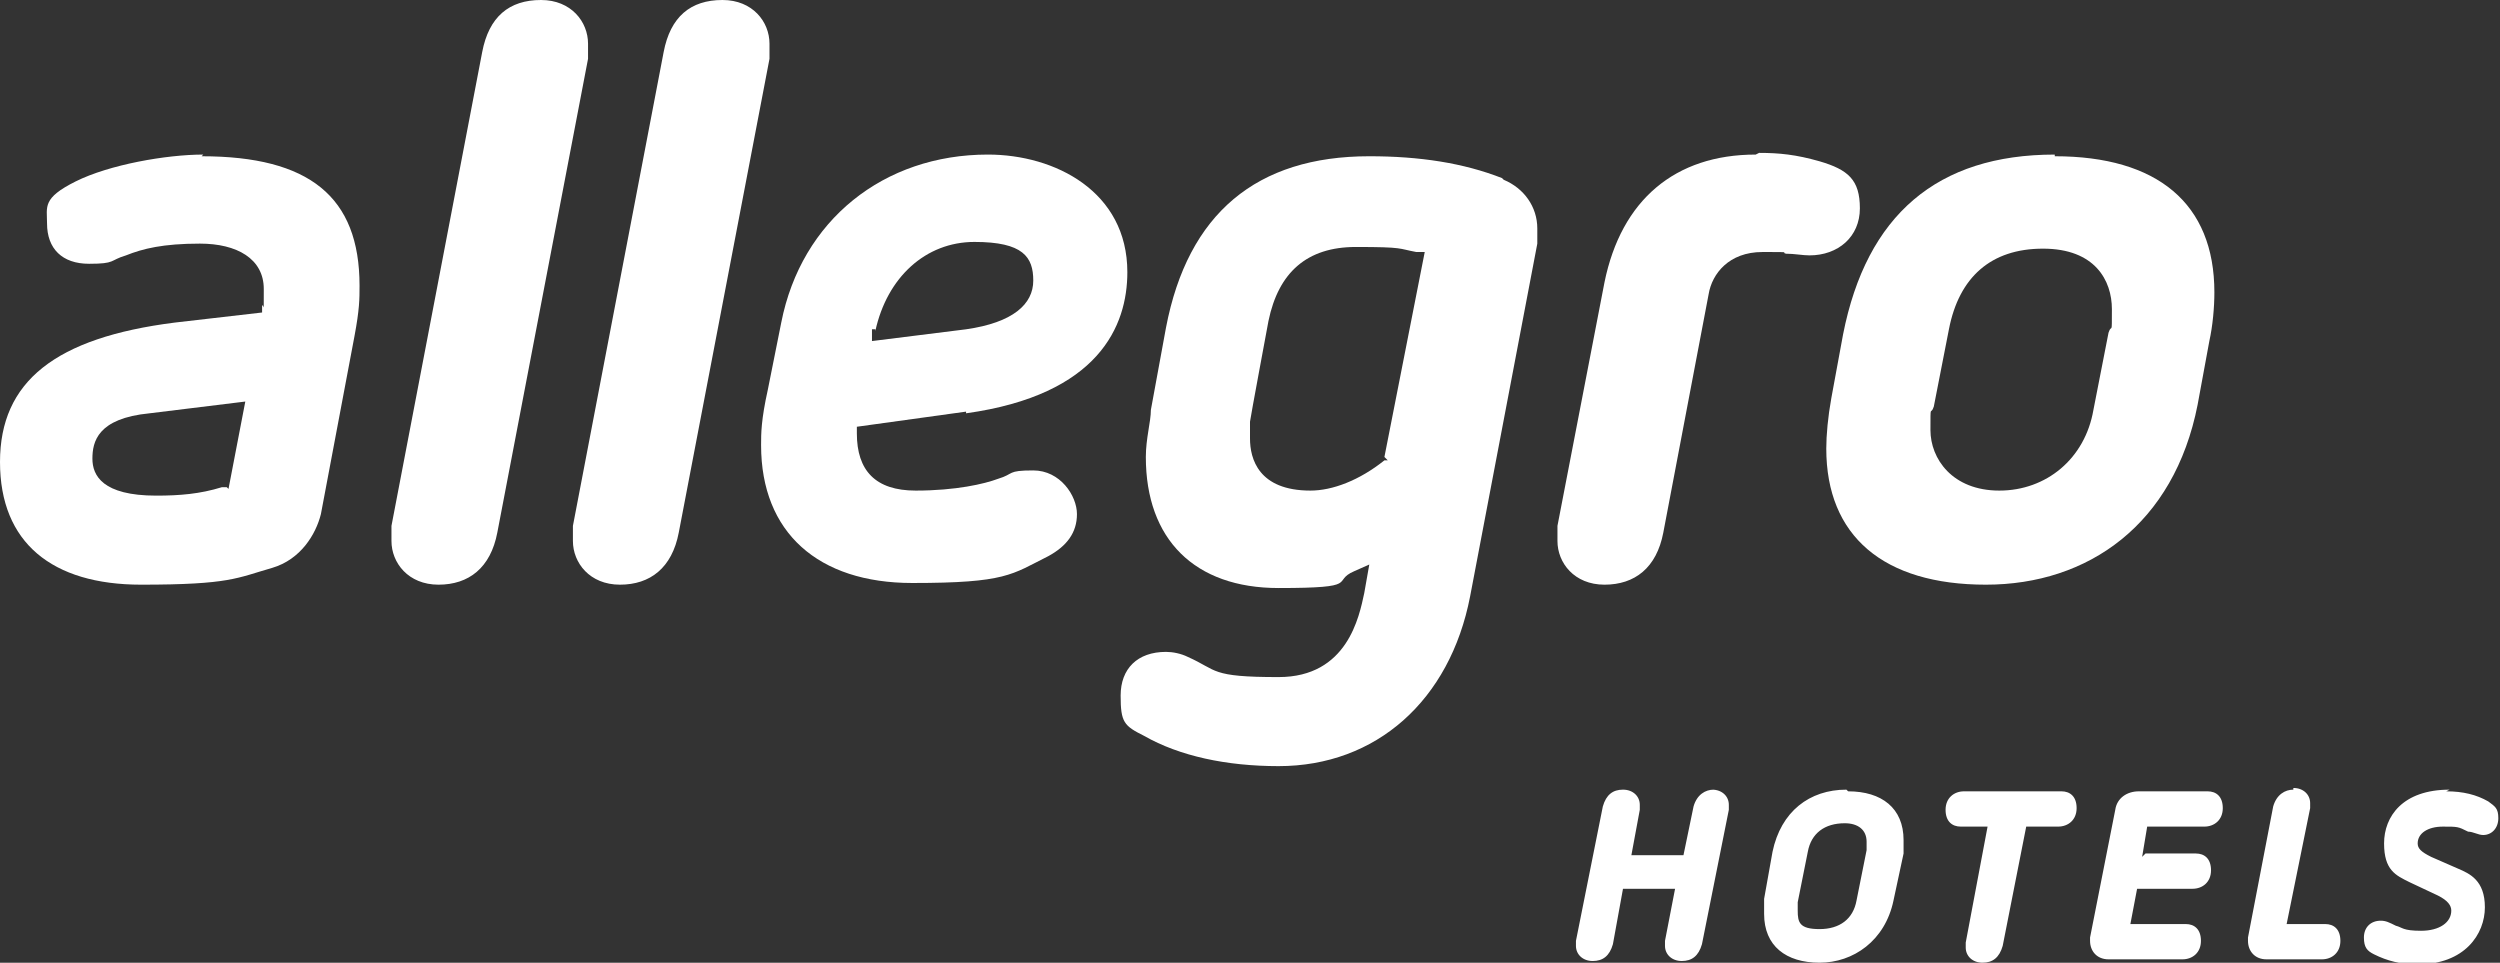 <?xml version="1.0" encoding="UTF-8"?><svg id="Capa_1" data-name="Capa 1" xmlns="http://www.w3.org/2000/svg" version="1.1" viewBox="0 0 148.8 57.3"><rect x="0" y="0" width="148.8" height="57.3" fill="#333333" stroke="none"/><defs><style>
      .cls-1 {
        fill: #fff;
        stroke-width: 0px;
      }
    </style></defs><path class="cls-1" d="m13.5 29h-.3c-1.3.4-2.5.5-3.9.5c-3.2 0-3.8-1.2-3.8-2.2s.3-2.4 3.4-2.7l5.7-.7l-1 5.2h0zm-1.4-19.8c-2.2 0-5.6.6-7.6 1.6s-1.7 1.5-1.7 2.5c0 1.5.9 2.4 2.5 2.4s1.2-.2 2.2-.5c1-.4 2.2-.7 4.4-.7s3.8.9 3.8 2.7s0 .8-.1 1v.4l-5.2.6c-7.1.9-10.4 3.5-10.4 8.3s3.1 7.3 8.4 7.3s5.7-.4 7.8-1c1.7-.5 2.6-2 2.9-3.2l2-10.6c.3-1.6.3-2.2.3-3c0-5.3-3-7.7-9.4-7.7"/><path class="cls-1" d="m32.2 0c-1.9 0-3.1 1-3.5 3.1l-5.4 28.2v.9c0 1.3 1 2.6 2.8 2.6s3.1-1 3.5-3.1l5.4-28.2v-.9c0-1.3-1-2.6-2.8-2.6"/><path class="cls-1" d="m43 0c-1.9 0-3.1 1-3.5 3.1l-5.4 28.2v.9c0 1.3 1 2.6 2.8 2.6s3.1-1 3.5-3.1l5.4-28.2v-.9c0-1.3-1-2.6-2.8-2.6"/><path class="cls-1" d="m52.1 19.7c.7-3.2 3-5.3 5.9-5.3s3.5.9 3.5 2.3s-1.2 2.5-4 2.9l-5.6.7v-.7h.2zm5.4 4.9c7.9-1.1 9.6-5.2 9.6-8.4c0-4.8-4.3-7-8.3-7c-6.2 0-11.1 3.9-12.3 10l-.8 4c-.4 1.8-.4 2.6-.4 3.3c0 5.2 3.4 8.2 9 8.2s5.9-.5 8.1-1.6c1.1-.6 1.7-1.4 1.7-2.5s-1-2.6-2.6-2.6s-1.1.2-2.1.5c-.8.3-2.5.7-4.9.7s-3.5-1.2-3.5-3.4v-.4l6.5-.9h0z"/><path class="cls-1" d="m82.6 27.4h-.2c-1.5 1.2-3.1 1.8-4.4 1.8c-3.1 0-3.6-1.9-3.6-3.1s0-.6 0-1h0c0-.1 1.1-6 1.1-6c.6-2.9 2.3-4.4 5.2-4.4s2.5.1 3.6.3h.5l-2.4 12.2l.2.2zm6.8-16.8h0c-2.3-.9-4.9-1.3-7.9-1.3c-6.7 0-10.8 3.4-12.1 10.2l-.9 4.9c0 .7-.3 1.7-.3 2.8c0 4.9 2.9 7.8 7.9 7.8s3.1-.4 4.5-1l.9-.4l-.3 1.7c-.3 1.4-1 5-5.1 5s-3.6-.4-5.4-1.2c-.4-.2-.9-.3-1.3-.3c-1.7 0-2.7 1-2.7 2.6s.2 1.8 1.4 2.4c2.1 1.2 4.9 1.8 8 1.8c5.8 0 10.2-3.9 11.4-10.1l4-21v-.9c0-1.3-.8-2.4-2-2.9"/><path class="cls-1" d="m104.5 9.2c-4.8 0-8 2.7-9 7.6l-2.8 14.5v.9c0 1.3 1 2.6 2.8 2.6s3.1-1 3.5-3.1l2.7-14.2c.2-1.2 1.2-2.5 3.2-2.5s1 0 1.4.1c.5 0 1 .1 1.4.1c1.7 0 3-1.1 3-2.8s-.7-2.3-2.4-2.8h0c-1.4-.4-2.4-.5-3.6-.5"/><path class="cls-1" d="m125.5 19.8l-.9 4.6c-.5 2.9-2.8 4.8-5.6 4.8s-4.1-1.9-4.1-3.6s0-.8.2-1.4l.9-4.6c.6-3.1 2.5-4.8 5.6-4.8s4.1 1.9 4.1 3.6s0 .8-.2 1.4m-3.2-10.6c-7 0-11.2 3.6-12.6 10.7l-.7 3.8c-.2 1.1-.3 2.2-.3 3c0 5.2 3.4 8.1 9.5 8.1s11.2-3.6 12.6-10.7l.7-3.8c.2-.9.3-2 .3-2.9c0-5.3-3.4-8.1-9.5-8.1"/><path class="cls-1" d="m145.8 47c-2.8 0-3.9 1.6-3.9 3.2s.7 1.9 1.5 2.3l1.7.8c.6.3.8.6.8.9c0 .7-.7 1.2-1.8 1.2s-1.1-.2-1.5-.3c-.4-.2-.6-.3-.9-.3c-.6 0-1 .4-1 1s.2.8.6 1c.8.4 1.6.6 2.6.6c2.8 0 4-1.8 4-3.4s-.9-2-1.6-2.3l-1.6-.7c-.6-.3-.8-.5-.8-.8c0-.6.6-1 1.5-1s.9 0 1.5.3c.3 0 .6.2.9.2c.5 0 .9-.4.9-1s-.2-.7-.6-1c-.7-.4-1.5-.6-2.5-.6m-9.1-.1c-.5 0-1 .3-1.2 1l-1.5 7.8v.2c0 .6.4 1.1 1.1 1.1h3.3c.6 0 1.1-.4 1.1-1.1s-.4-1-.9-1h-2.3l1.4-6.9v-.3c0-.5-.4-.9-1-.9m-9 4.1l.3-1.8h3.4c.6 0 1.1-.4 1.1-1.1s-.4-1-.9-1h-4.1c-.7 0-1.3.4-1.4 1.1l-1.5 7.6v.2c0 .6.4 1.1 1.1 1.1h4.4c.6 0 1.1-.4 1.1-1.1s-.4-1-.9-1h-3.3l.4-2.1h3.3c.6 0 1.1-.4 1.1-1.1s-.4-1-.9-1h-3l-.2.2zm-9.2-1.8l-1.3 6.9v.3c0 .5.4.9 1 .9s1-.3 1.2-1l1.4-7.1h1.9c.6 0 1.1-.4 1.1-1.1s-.4-1-.9-1h-5.8c-.6 0-1.1.4-1.1 1.1s.4 1 .9 1h1.7zm-8.5-.2c.8 0 1.3.4 1.3 1.1s0 .3 0 .5l-.6 3c-.2 1.1-1 1.7-2.2 1.7s-1.3-.4-1.3-1.1s0-.3 0-.5l.6-3c.2-1.1 1-1.7 2.2-1.7m.1-2c-2.2 0-3.9 1.3-4.4 3.7l-.5 2.8v.9c0 1.9 1.3 2.9 3.3 2.9s3.9-1.3 4.4-3.7l.6-2.8v-.8c0-1.9-1.3-2.9-3.3-2.9m-8-.1c-.5 0-1 .3-1.2 1l-.6 2.9h-3.1l.5-2.7v-.3c0-.5-.4-.9-1-.9s-1 .3-1.2 1l-1.6 8v.3c0 .5.4.9 1 .9s1-.3 1.2-1l.6-3.3h3.1l-.6 3.1v.3c0 .5.4.9 1 .9s1-.3 1.2-1l1.6-8v-.3c0-.5-.4-.9-1-.9"/></svg>